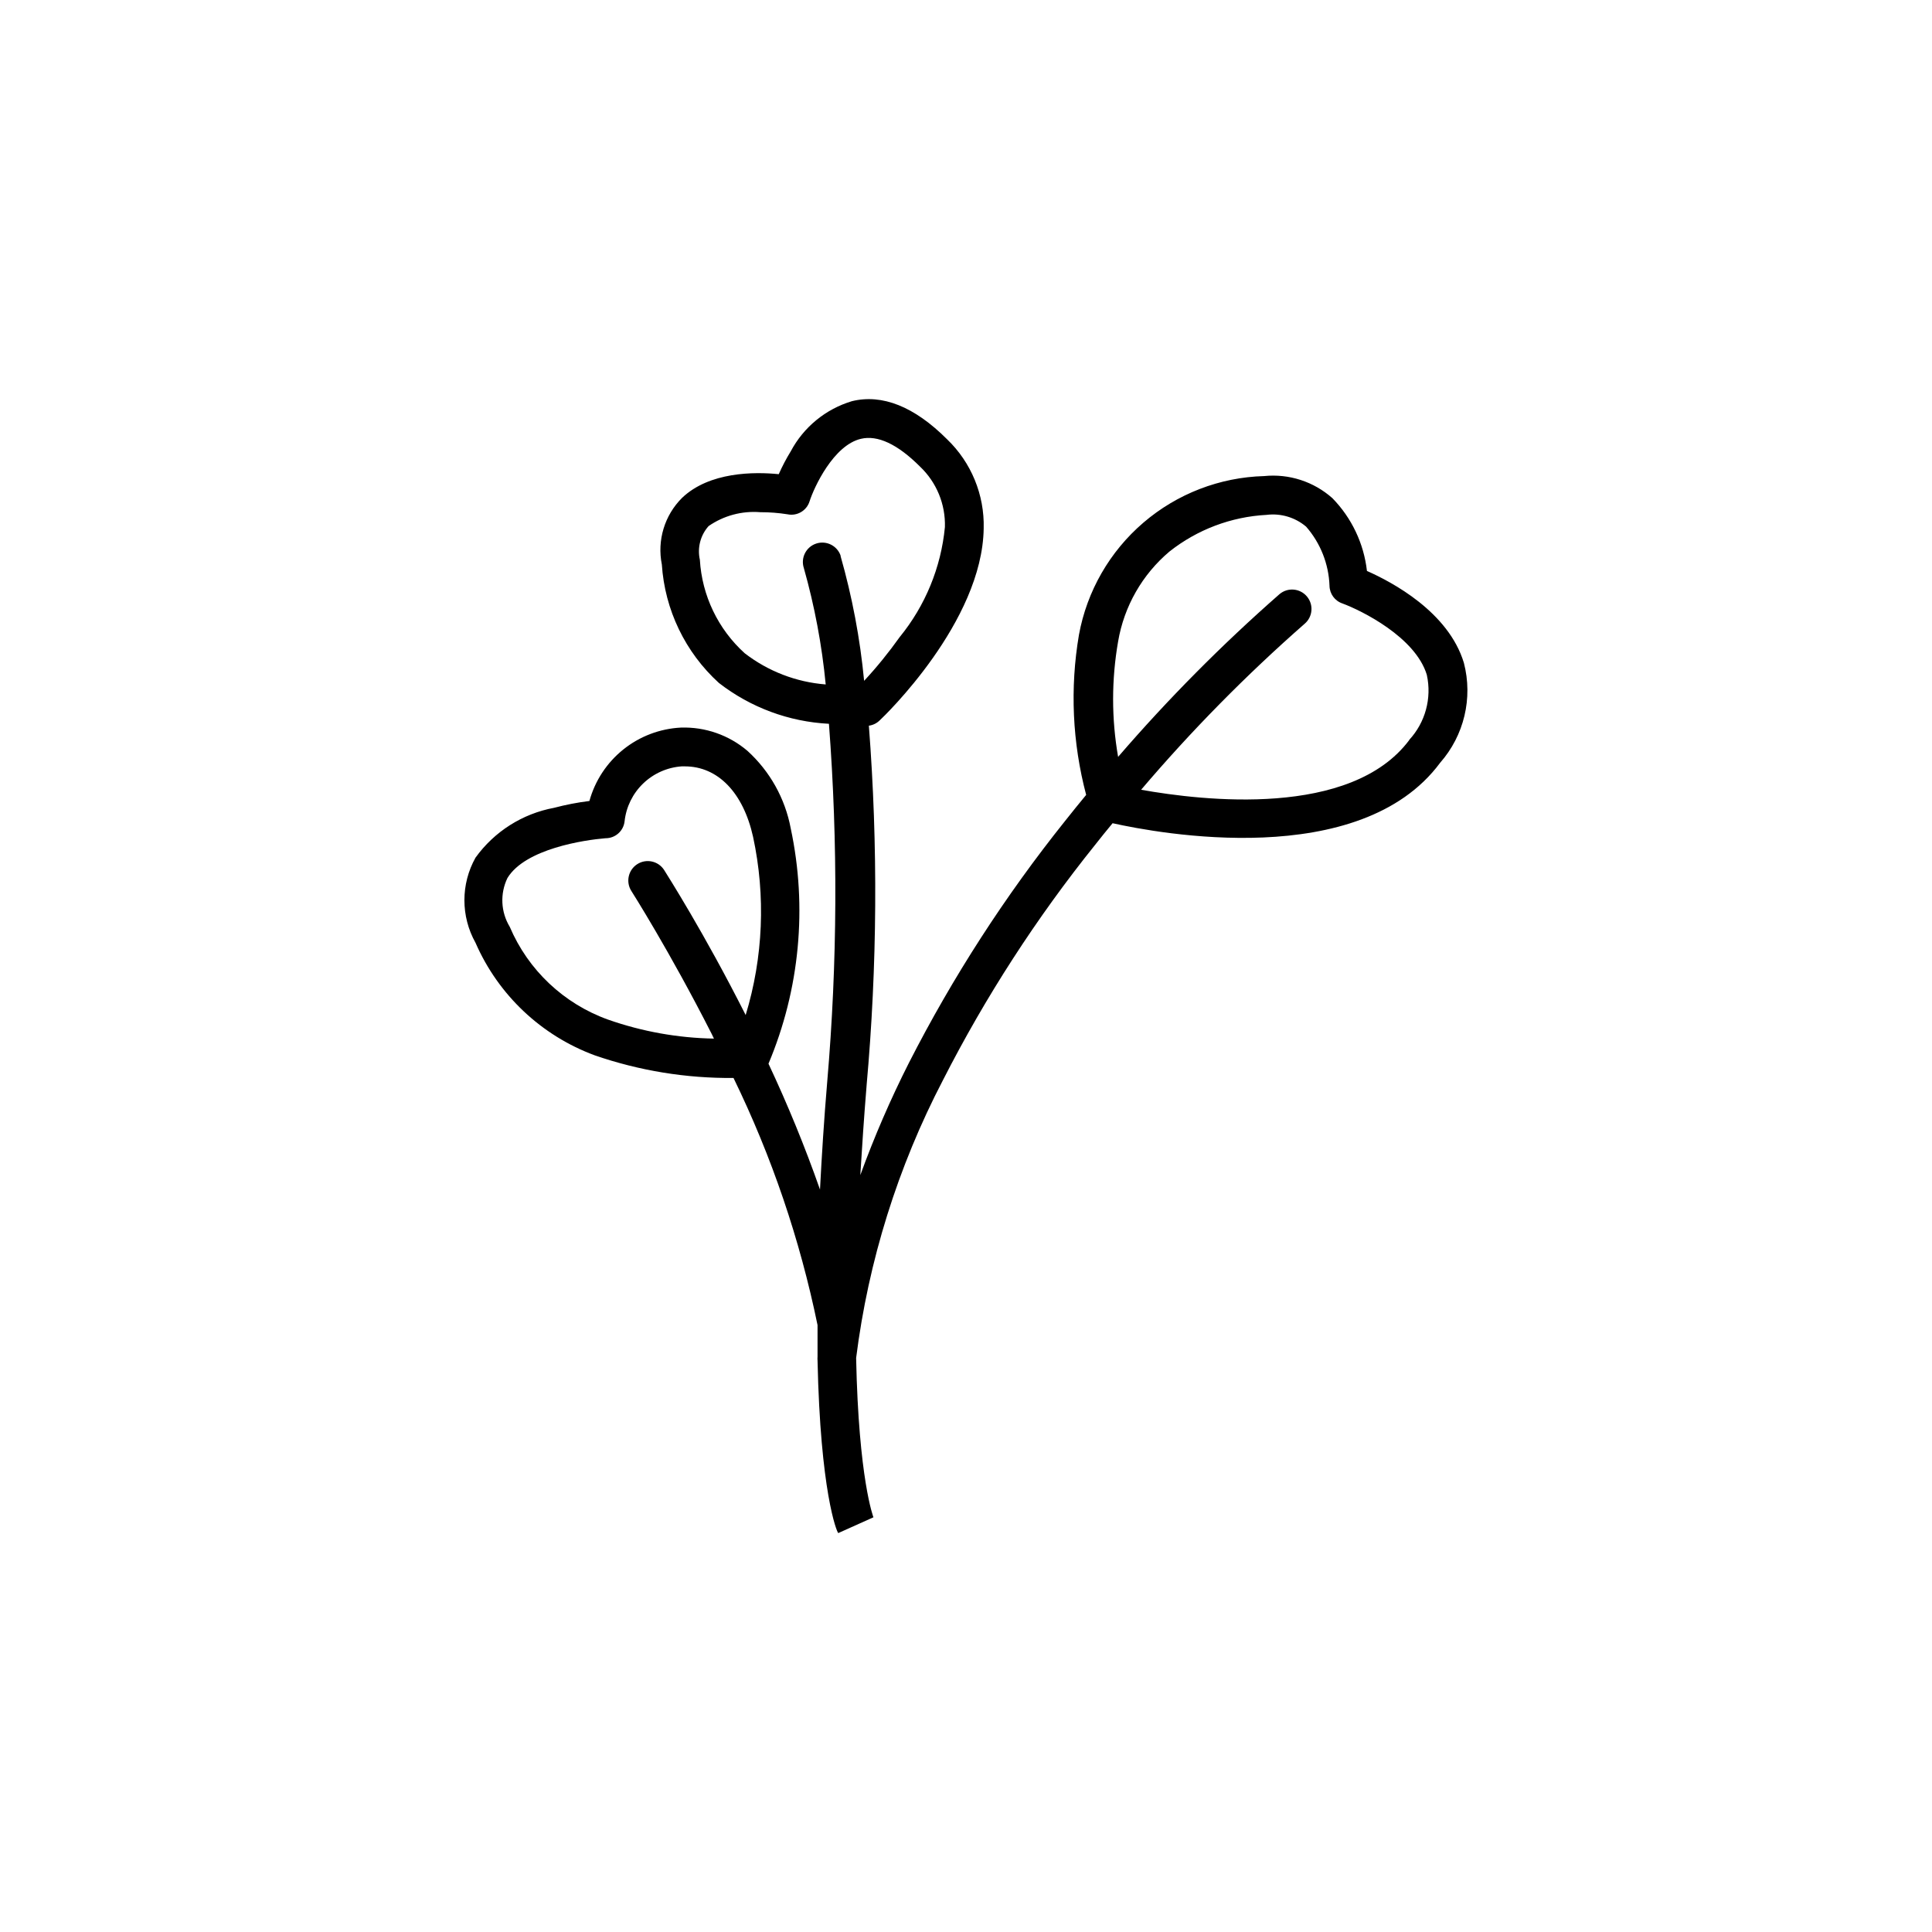 <?xml version="1.0" encoding="UTF-8"?>
<!-- The Best Svg Icon site in the world: iconSvg.co, Visit us! https://iconsvg.co -->
<svg fill="#000000" width="800px" height="800px" version="1.1" viewBox="144 144 512 512" xmlns="http://www.w3.org/2000/svg">
 <path d="m531.95 319.69c-4.082-13.551-19.094-21.461-25.695-24.383-0.824-7.273-4.051-14.066-9.168-19.297-4.945-4.394-11.504-6.516-18.086-5.844-11.762 0.324-23.055 4.684-31.988 12.34-8.934 7.66-14.965 18.152-17.082 29.727-2.402 14.113-1.75 28.582 1.914 42.422-1.863 2.215-3.68 4.535-5.543 6.852-15.941 19.922-29.816 41.41-41.414 64.133-4.891 9.66-9.195 19.602-12.895 29.777 0.453-7.356 0.957-15.113 1.664-23.73h-0.004c2.844-31.719 3.047-63.617 0.605-95.371 1.086-0.145 2.094-0.641 2.871-1.41 1.109-1.008 27.207-26.047 27.559-50.883 0.23-8.895-3.301-17.477-9.723-23.629-8.664-8.664-17.18-12.043-25.191-10.078-6.969 2.086-12.809 6.875-16.223 13.301-1.191 1.941-2.25 3.961-3.172 6.047-6.449-0.656-18.391-0.656-25.645 6.297-4.621 4.613-6.625 11.23-5.34 17.633 0.785 12.023 6.203 23.277 15.113 31.387 8.387 6.512 18.566 10.293 29.172 10.832 2.402 31.582 2.254 63.309-0.457 94.867-0.855 10.078-1.461 19.852-1.914 28.566-3.981-11.34-8.539-22.473-13.652-33.352 8.293-19.699 10.348-41.469 5.894-62.371-1.488-7.922-5.519-15.141-11.488-20.555-4.906-4.172-11.195-6.363-17.633-6.148-5.57 0.285-10.906 2.316-15.258 5.809-4.348 3.492-7.488 8.262-8.973 13.641-3.164 0.391-6.293 1-9.371 1.812-8.379 1.559-15.828 6.285-20.809 13.199-3.93 7.012-3.93 15.562 0 22.57 6.031 13.828 17.438 24.598 31.59 29.824 11.828 4.086 24.266 6.113 36.777 5.996 10.133 20.816 17.613 42.82 22.27 65.496v8.363c-0.027 0.336-0.027 0.672 0 1.008 0.754 34.66 5.039 45.344 5.492 45.746l9.32-4.184s-3.93-10.078-4.586-42.219c3.246-25.723 11.043-50.664 23.023-73.656 11.27-22.098 24.773-42.98 40.305-62.32 1.562-1.965 3.074-3.879 4.637-5.742 11.992 2.672 65.496 12.746 86.805-16.02v-0.004c6.356-7.227 8.715-17.133 6.297-26.449zm-190.34 93.305c-10.984-21.766-20.809-37.129-21.613-38.441-1.543-2.391-4.734-3.078-7.129-1.535-2.391 1.543-3.078 4.734-1.535 7.129 0 0 10.078 15.82 21.262 37.836l0.605 1.258c-9.566-0.168-19.039-1.867-28.062-5.035-11.73-4.211-21.168-13.121-26.047-24.586-2.387-3.934-2.617-8.809-0.605-12.949 4.734-7.758 20.402-10.078 25.996-10.531 2.578 0.016 4.754-1.918 5.039-4.481 0.414-3.812 2.152-7.359 4.918-10.02 2.762-2.664 6.371-4.269 10.195-4.543h0.855c8.715 0 15.469 6.902 18.086 18.691 3.363 15.648 2.688 31.895-1.965 47.207zm25.191-121.67v0.004c-0.891-2.699-3.801-4.168-6.5-3.277s-4.164 3.801-3.273 6.5c2.848 10.086 4.789 20.402 5.793 30.832-7.805-0.609-15.262-3.481-21.461-8.262-7.062-6.383-11.332-15.285-11.891-24.785-0.711-3.172 0.152-6.496 2.316-8.918 4.004-2.777 8.848-4.078 13.703-3.68 2.414-0.008 4.824 0.18 7.207 0.555 2.539 0.535 5.07-0.949 5.844-3.426 1.211-3.777 6.348-14.863 13.602-16.574 4.434-1.059 9.723 1.41 15.668 7.356 4.383 4.156 6.781 9.984 6.602 16.02-1.023 10.695-5.195 20.848-11.992 29.172-2.887 4.062-6.031 7.934-9.418 11.586-1.07-11.199-3.164-22.277-6.25-33.098zm150.69 48.77c-15.469 20.707-54.715 16.121-71.086 13.199v0.004c13.355-15.695 27.836-30.395 43.328-43.984 2.172-1.836 2.441-5.086 0.605-7.254-1.836-2.172-5.086-2.441-7.254-0.605-15.242 13.367-29.535 27.777-42.773 43.125-1.766-10.117-1.766-20.461 0-30.578 1.574-9.305 6.394-17.746 13.602-23.832 7.367-5.828 16.363-9.227 25.746-9.723 3.773-0.473 7.574 0.66 10.477 3.121 3.805 4.359 5.992 9.891 6.199 15.672 0.035 2.129 1.406 4.004 3.426 4.684 5.039 1.863 19.348 8.918 22.371 18.941l-0.004 0.004c1.352 6.164-0.398 12.598-4.684 17.227z"/>
</svg>